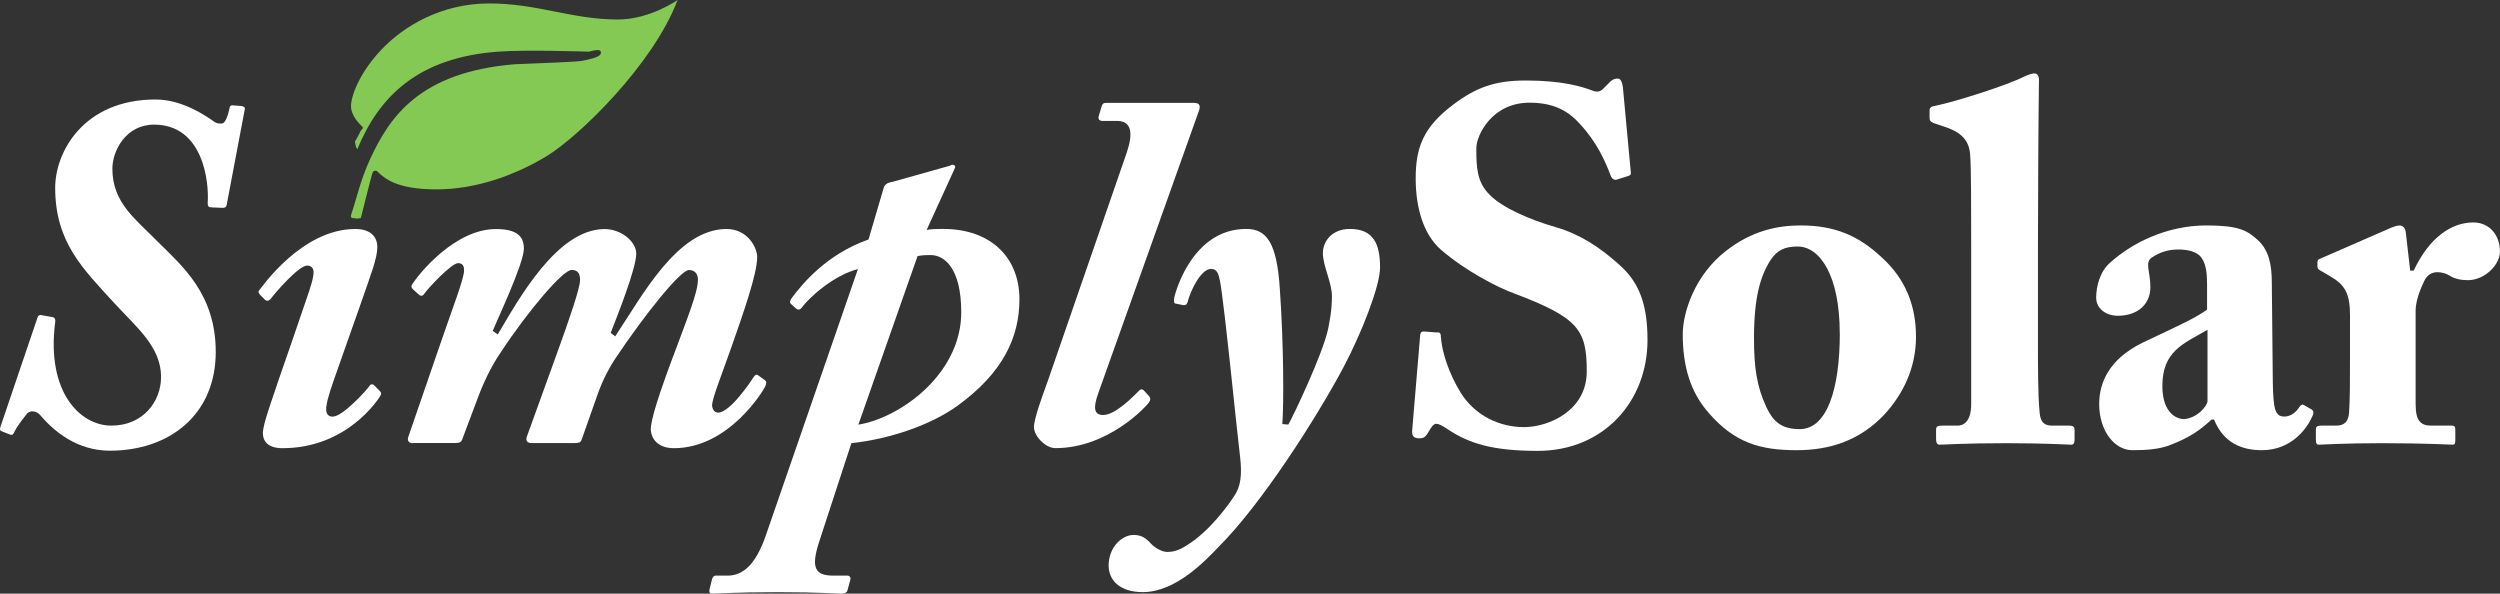 <?xml version="1.0" encoding="UTF-8"?><svg id="Layer_2" xmlns="http://www.w3.org/2000/svg" viewBox="0 0 400 94.99"><rect x="0" y="0" width="400" height="94.99" fill="#333333" stroke="none"/><defs><style>.cls-1{fill:#fff;}.cls-2{fill:#84c954;}</style></defs><g id="Layer_1-2"><g><path class="cls-1" d="m36.28,32.78c-.08.32-.24.48-.64.48l-1.77-.08c-.56,0-.64-.24-.64-.72.24-3.21-.64-12.52-8.59-12.52-4.5,0-6.66,4.17-6.66,7.06,0,5.46,3.69,8.03,7.39,11.8,3.69,3.69,9.15,8.19,9.15,17.5,0,10.11-7.47,15.81-16.94,15.81-5.14,0-8.83-2.97-11.08-5.62-.72-.88-1.77-.8-2.17-.32-.48.64-1.53,1.85-2.09,3.05-.16.32-.32.48-.8.24l-1.04-.4c-.4-.16-.48-.24-.32-.8l5.94-17.5c.16-.4.4-.4.72-.32l1.77.32c.24.08.4.32.32.8-1.44,11.08,3.93,16.54,8.99,16.54s7.95-3.85,7.95-7.79c0-4.82-3.93-7.95-7.47-11.8-4.98-5.46-9.47-9.71-9.47-18.46,0-5.78,4.58-14.13,16.06-14.13,4.41,0,8.19,2.73,9.47,3.61.4.24.64.24,1.12.24s.96-.96,1.28-2.65c.08-.24.24-.32.8-.24l1.04.08c.48.08.64.24.56.56l-2.89,15.25Z"/><path class="cls-1" d="m60.76,62.56c.24.24.32.4.08.8-.4.64-5.38,8.35-15.65,8.35-2.41,0-3.13-1.2-3.13-2.41,0-1.44,1.36-5.14,4.74-14.93l2.17-6.34c.72-2.09,1.2-3.53,1.2-4.5,0-.56-.32-1.04-1.04-1.04-1.28,0-4.9,4.09-5.86,5.38-.32.32-.64.32-.88.08l-.72-.72c-.24-.24-.4-.56-.24-.72.4-.48,6.82-9.87,15.41-9.87,2.49,0,3.53,1.28,3.53,2.89,0,1.77-.96,4.17-2.57,8.83l-4.33,12.28c-1.04,2.97-1.28,4.09-1.28,4.9,0,.56.24,1.12,1.04,1.12,1.61,0,5.46-4.25,5.94-4.98.16-.24.48-.24.64-.08l.96.96Z"/><path class="cls-1" d="m66.06,70.91c-.64,0-.96-.4-.72-1.04l5.22-15.17c1.69-4.98,3.77-10.28,3.69-11.48,0-.56-.16-1.12-.96-1.12-1.04,0-4.82,4.01-5.46,4.98-.24.32-.56.32-.88,0l-.88-.8c-.24-.24-.32-.48-.16-.72,1.2-1.93,6.98-8.91,13.41-8.91,3.45,0,4.5,1.2,4.5,3.13,0,2.41-4.33,11.48-4.98,13.17l.8.56c3.29-5.54,9.47-16.86,17.1-16.86,2.65,0,5.06,2.01,5.06,3.93,0,2.41-3.13,10.2-4.09,12.68l.72.56c4.33-6.5,9.95-17.18,17.82-17.18,3.37,0,4.9,2.97,4.9,4.5,0,2.65-2.17,8.83-4.17,14.53-1.61,4.58-3.05,8.11-3.05,9.23.08.64.4,1.12.96,1.12,1.93,0,5.3-5.06,5.7-5.7.24-.4.48-.4.64-.32l1.12.8c.32.24.32.48.08,1.04-.24.56-5.78,9.87-14.61,9.87-2.65,0-3.61-1.61-3.69-2.89-.08-1.53,1.36-6.02,4.33-13.81,2.49-6.58,3.21-8.83,3.21-10.28,0-.88-.48-1.53-1.45-1.53-1.28,0-6.82,6.74-11.96,14.45-.56.88-1.77,2.89-2.73,5.7l-2.49,7.06c-.16.4-.48.48-1.12.48h-6.82c-.72,0-1.04-.32-.8-1.04l4.82-13.33c2.01-5.54,3.69-10.44,3.69-11.72,0-.88-.24-1.61-1.36-1.61-1.36,0-6.9,6.42-11.48,13.41-1.04,1.53-2.25,3.77-3.37,6.66l-2.65,7.06c-.16.48-.56.56-1.12.56h-6.74Z"/><path class="cls-1" d="m151.95,26.52c.16-.08.32-.16.48-.16.24,0,.4.16.4.32s-.16.4-.24.64l-4.33,9.47c.72-.16,1.85-.16,2.65-.16,7.71,0,12.2,4.66,12.2,11.24,0,6.02-2.57,11.72-9.87,17.02-4.09,2.97-10.52,5.3-17.02,6.02l-5.14,15.73c-1.36,4.17-.72,5.46,2.25,5.46h2.25c.4,0,.56.32.48.64l-.48,1.77c-.08.24-.32.48-.96.48-.88,0-3.29-.24-10.03-.24-7.47,0-9.63.24-10.52.24-.48,0-.64-.16-.56-.64l.4-1.61c.08-.32.24-.64.64-.64h1.85c2.49,0,4.5-1.77,6.1-6.34l14.77-42.71c-3.77.96-7.71,4.41-8.99,6.18-.24.32-.56.4-.88.16l-.8-.72c-.32-.24-.16-.64,0-.88,1.77-2.41,5.7-7.14,12.36-9.47l2.41-8.19c.16-.56.48-.88,1.45-1.04l9.15-2.57Zm-14.61,41.42c6.58-1.04,16.46-8.03,16.46-17.98,0-6.98-2.65-9.15-4.9-9.15-.56,0-1.28,0-2.09.16l-9.47,26.97Z"/><path class="cls-1" d="m191.2,16.48c.72,0,.96.48.56,1.44l-16.05,45.03c-.8,2.25-.72,3.45.8,3.45,1.93,0,4.74-2.89,5.78-3.93.24-.24.48-.24.72,0l.88.96c.16.24.24.48,0,.88-.32.56-6.5,7.39-15.01,7.39-1.69,0-3.45-2.01-3.45-3.37s1.44-5.22,2.25-7.47l12.6-36.45c1.04-3.05.8-5.06-1.53-5.06h-2.33c-.56,0-.72-.32-.64-.72l.48-1.61c.16-.48.32-.56.8-.56h14.13Z"/><path class="cls-1" d="m188.07,48.59c-.24-.08-.32-.48-.16-1.12.24-.96,2.97-10.84,11.48-10.84,3.21,0,4.9,2.09,5.38,9.55.64,9.15.64,18.7.4,21.67l.96.08c.96-1.69,5.46-11.24,6.34-15.17.24-1.2.64-3.05.64-5.38,0-2.17-1.45-4.82-1.45-6.9,0-1.77,1.36-3.85,4.33-3.85,3.77,0,4.82,2.41,4.82,6.18,0,2.89-2.89,10.36-5.86,15.97-4.33,8.11-13.08,21.84-19.99,28.74-2.09,2.17-6.82,7.22-12.12,7.22-3.69,0-5.46-1.93-5.46-4.25,0-2.89,2.09-4.9,4.01-4.9,1.36,0,2.09.64,2.81,1.44.72.72,1.77,1.28,2.57,1.28s1.77-.16,3.21-1.12c3.53-2.17,6.58-6.42,7.47-7.79,1.12-1.61,1.28-3.53.96-6.34-.4-3.05-2.49-24.24-3.21-28.1-.24-1.2-.48-1.93-1.44-1.93-1.61,0-3.29,3.45-3.77,5.38-.16.4-.4.48-.72.4l-1.2-.24Z"/><path class="cls-1" d="m229.97,53.17c.32,0,.56.08.56.64.16,2.49,1.28,5.94,3.21,9.07,2.33,3.69,6.26,5.46,10.11,5.46s10.03-2.57,10.03-8.91c0-6.66-1.28-8.59-11.72-12.52-2.41-.88-7.55-3.45-11.64-6.98-2.81-2.49-4.01-6.74-4.01-11.4,0-4.9,1.2-8.19,6.02-11.8,3.61-2.73,6.66-3.85,11.56-3.85,5.86,0,8.99.96,10.68,1.61.8.32,1.36.16,1.85-.4l1.04-1.04c.32-.32.72-.48,1.2-.48.56,0,.72.88.8,1.37l1.28,13.73c0,.32-.16.4-.4.48l-1.77.56c-.4.16-.8,0-1.04-.56-.88-2.33-2.25-5.46-4.98-8.35-2.01-2.25-4.42-3.37-8.03-3.37-6.02,0-8.51,5.22-8.51,7.3,0,2.97.08,5.38,2.09,7.39,2.09,2.17,6.66,4.09,10.6,5.22,3.85,1.12,6.98,3.13,10.28,6.1,3.13,2.81,4.42,6.34,4.42,11.96,0,9.79-6.98,17.74-17.58,17.74-7.22,0-11-1.2-14.37-3.45-.96-.64-1.44-.88-1.85-.88-.48,0-.8.56-1.28,1.36-.48.88-.88.96-1.45.96-.88,0-1.2-.4-1.12-1.28l1.28-15.25c.08-.56.32-.56.64-.56l2.09.16Z"/><path class="cls-1" d="m273.49,66.17c-3.05-3.37-4.25-7.63-4.25-12.68,0-3.61,2.01-9.55,6.9-13.33,4.09-3.21,8.19-4.09,11.96-4.09,5.54,0,9.31,1.69,12.92,5.06,3.93,3.53,5.54,7.87,5.54,12.76s-2.01,9.15-5.14,12.52c-3.85,4.01-8.51,5.62-13.97,5.62-5.86,0-9.87-1.2-13.97-5.86Zm20.87-12.84c0-9.31-3.21-13.89-6.74-13.89-2.01,0-3.29.56-4.33,2.17-1.61,2.49-2.65,5.94-2.65,12.44,0,4.66.4,7.71,2.01,11.16,1.04,2.17,2.33,3.45,5.3,3.45,4.41,0,6.42-6.5,6.42-15.33Z"/><path class="cls-1" d="m326.07,54.85c0,3.21,0,8.43.24,10.76.08,1.37.32,2.49,2.01,2.49h2.73c.72,0,.88.24.88.72v1.53c0,.48-.16.8-.48.8-.56,0-4.09-.24-10.44-.24-6.74,0-9.95.24-10.68.24-.4,0-.56-.32-.56-.96v-1.37c0-.56.16-.72,1.04-.72h2.41c.88,0,2.17-.56,2.17-3.45v-25.53c0-5.7,0-12.2-.16-14.29-.16-2.73-1.85-3.85-4.42-4.66l-1.44-.48c-.56-.24-.64-.48-.64-.88v-1.2c0-.24.16-.56.72-.64,3.61-.72,11.96-3.45,14.29-4.66.88-.4,1.36-.56,1.77-.56.48,0,.8.4.72,1.44-.08,4.42-.16,21.11-.16,26.65v15.01Z"/><path class="cls-1" d="m353.12,45.3c0-1.61-.16-3.45-1.2-4.42-.8-.72-2.09-.96-3.37-.96-1.45,0-2.81.32-4.25,1.28-1.2.8-.24,2.17-.24,4.74,0,2.73-2.01,4.58-5.22,4.58-1.85,0-3.45-1.12-3.45-2.89s.56-4.17,2.25-5.62c3.37-3.05,8.91-5.94,15.41-5.94,5.14,0,6.5.8,8.19,2.33,1.77,1.61,2.25,3.93,2.25,6.82l.16,15.97c.08,4.17.32,5.46,1.85,5.46,1.12,0,2.01-.88,2.33-1.44.32-.48.56-.56.8-.4l1.12.64c.32.16.56.4.24,1.12-.72,1.69-3.13,5.46-8.11,5.46-3.13,0-6.1-1.12-7.63-4.9h-.4c-2.01,1.85-3.69,2.97-6.9,4.18-1.61.56-3.45.72-5.78.72-2.81,0-5.3-3.05-5.3-7.39,0-3.53,1.69-7.22,6.9-9.79,6.26-2.97,8.27-3.85,10.36-5.3v-4.25Zm.08,7.47c-3.93,2.25-7.22,3.45-7.22,8.99,0,3.69,1.69,5.22,3.45,5.3,2.17-.16,3.77-2.17,3.77-2.89v-11.4Z"/><path class="cls-1" d="m386.51,64.81c0,2.49.8,3.29,2.49,3.29h3.29c.48,0,.56.24.56.72v1.61c0,.48-.08.72-.4.72-.48,0-4.17-.24-11.4-.24-6.18,0-9.55.24-10.03.24-.32,0-.48-.16-.48-.8v-1.53c0-.56.16-.72.88-.72h2.33c1.2,0,1.93-.48,2.09-1.93.16-2.25.16-5.06.16-9.07v-6.66c0-3.45-.8-4.9-3.21-6.26l-1.36-.8c-.48-.24-.64-.4-.64-.72v-.72c0-.32.16-.48.64-.64l11.24-4.9c.48-.16.8-.32,1.28-.32.56,0,.88.48.96.96l.72,6.26h.56c2.49-5.3,6.02-7.71,9.55-7.71,2.41,0,4.25,1.85,4.25,4.66,0,2.17-2.49,4.58-5.14,4.58-1.12,0-2.17-.24-2.89-.72-.64-.4-1.36-.56-2.01-.56-.8,0-1.61.4-2.09,1.44-1.04,2.17-1.36,3.69-1.36,4.74v15.09Z"/></g><path class="cls-2" d="m56.16,34.43c.92-2.75,1.5-5.58,3.03-8.91,3.12-6.79,7.9-13.96,23.14-15.24,4.22-.18,9.92-.37,10.83-.55s2.75-.55,2.94-1.1-.18-.73-1.1-.55-.37.18-.92.18-9.74-.33-14.32,0c-12.85.92-19.1,7.16-22.59,15.61-.37-.37-.37-1.47-.37-1.29s.73-1.29.92-1.65.55-.37.18-.73-1.74-1.67-1.74-3.22,1.25-5.18,4.8-8.97S70.57.55,78.29.55s13.22,2.57,20.57,2.57c5.14,0,9.55-3.12,9.55-3.12-3.86,10.28-15.79,21.85-20.93,24.97s-11.39,5.33-17.63,5.33-8.26-1.65-9.55-2.94q-.55-.18-.73.37c-.18.55-1.84,7.16-1.84,7.16-.73.18-.81,0-1.37,0-.1,0-.29-.18-.19-.46Z"/></g></svg>